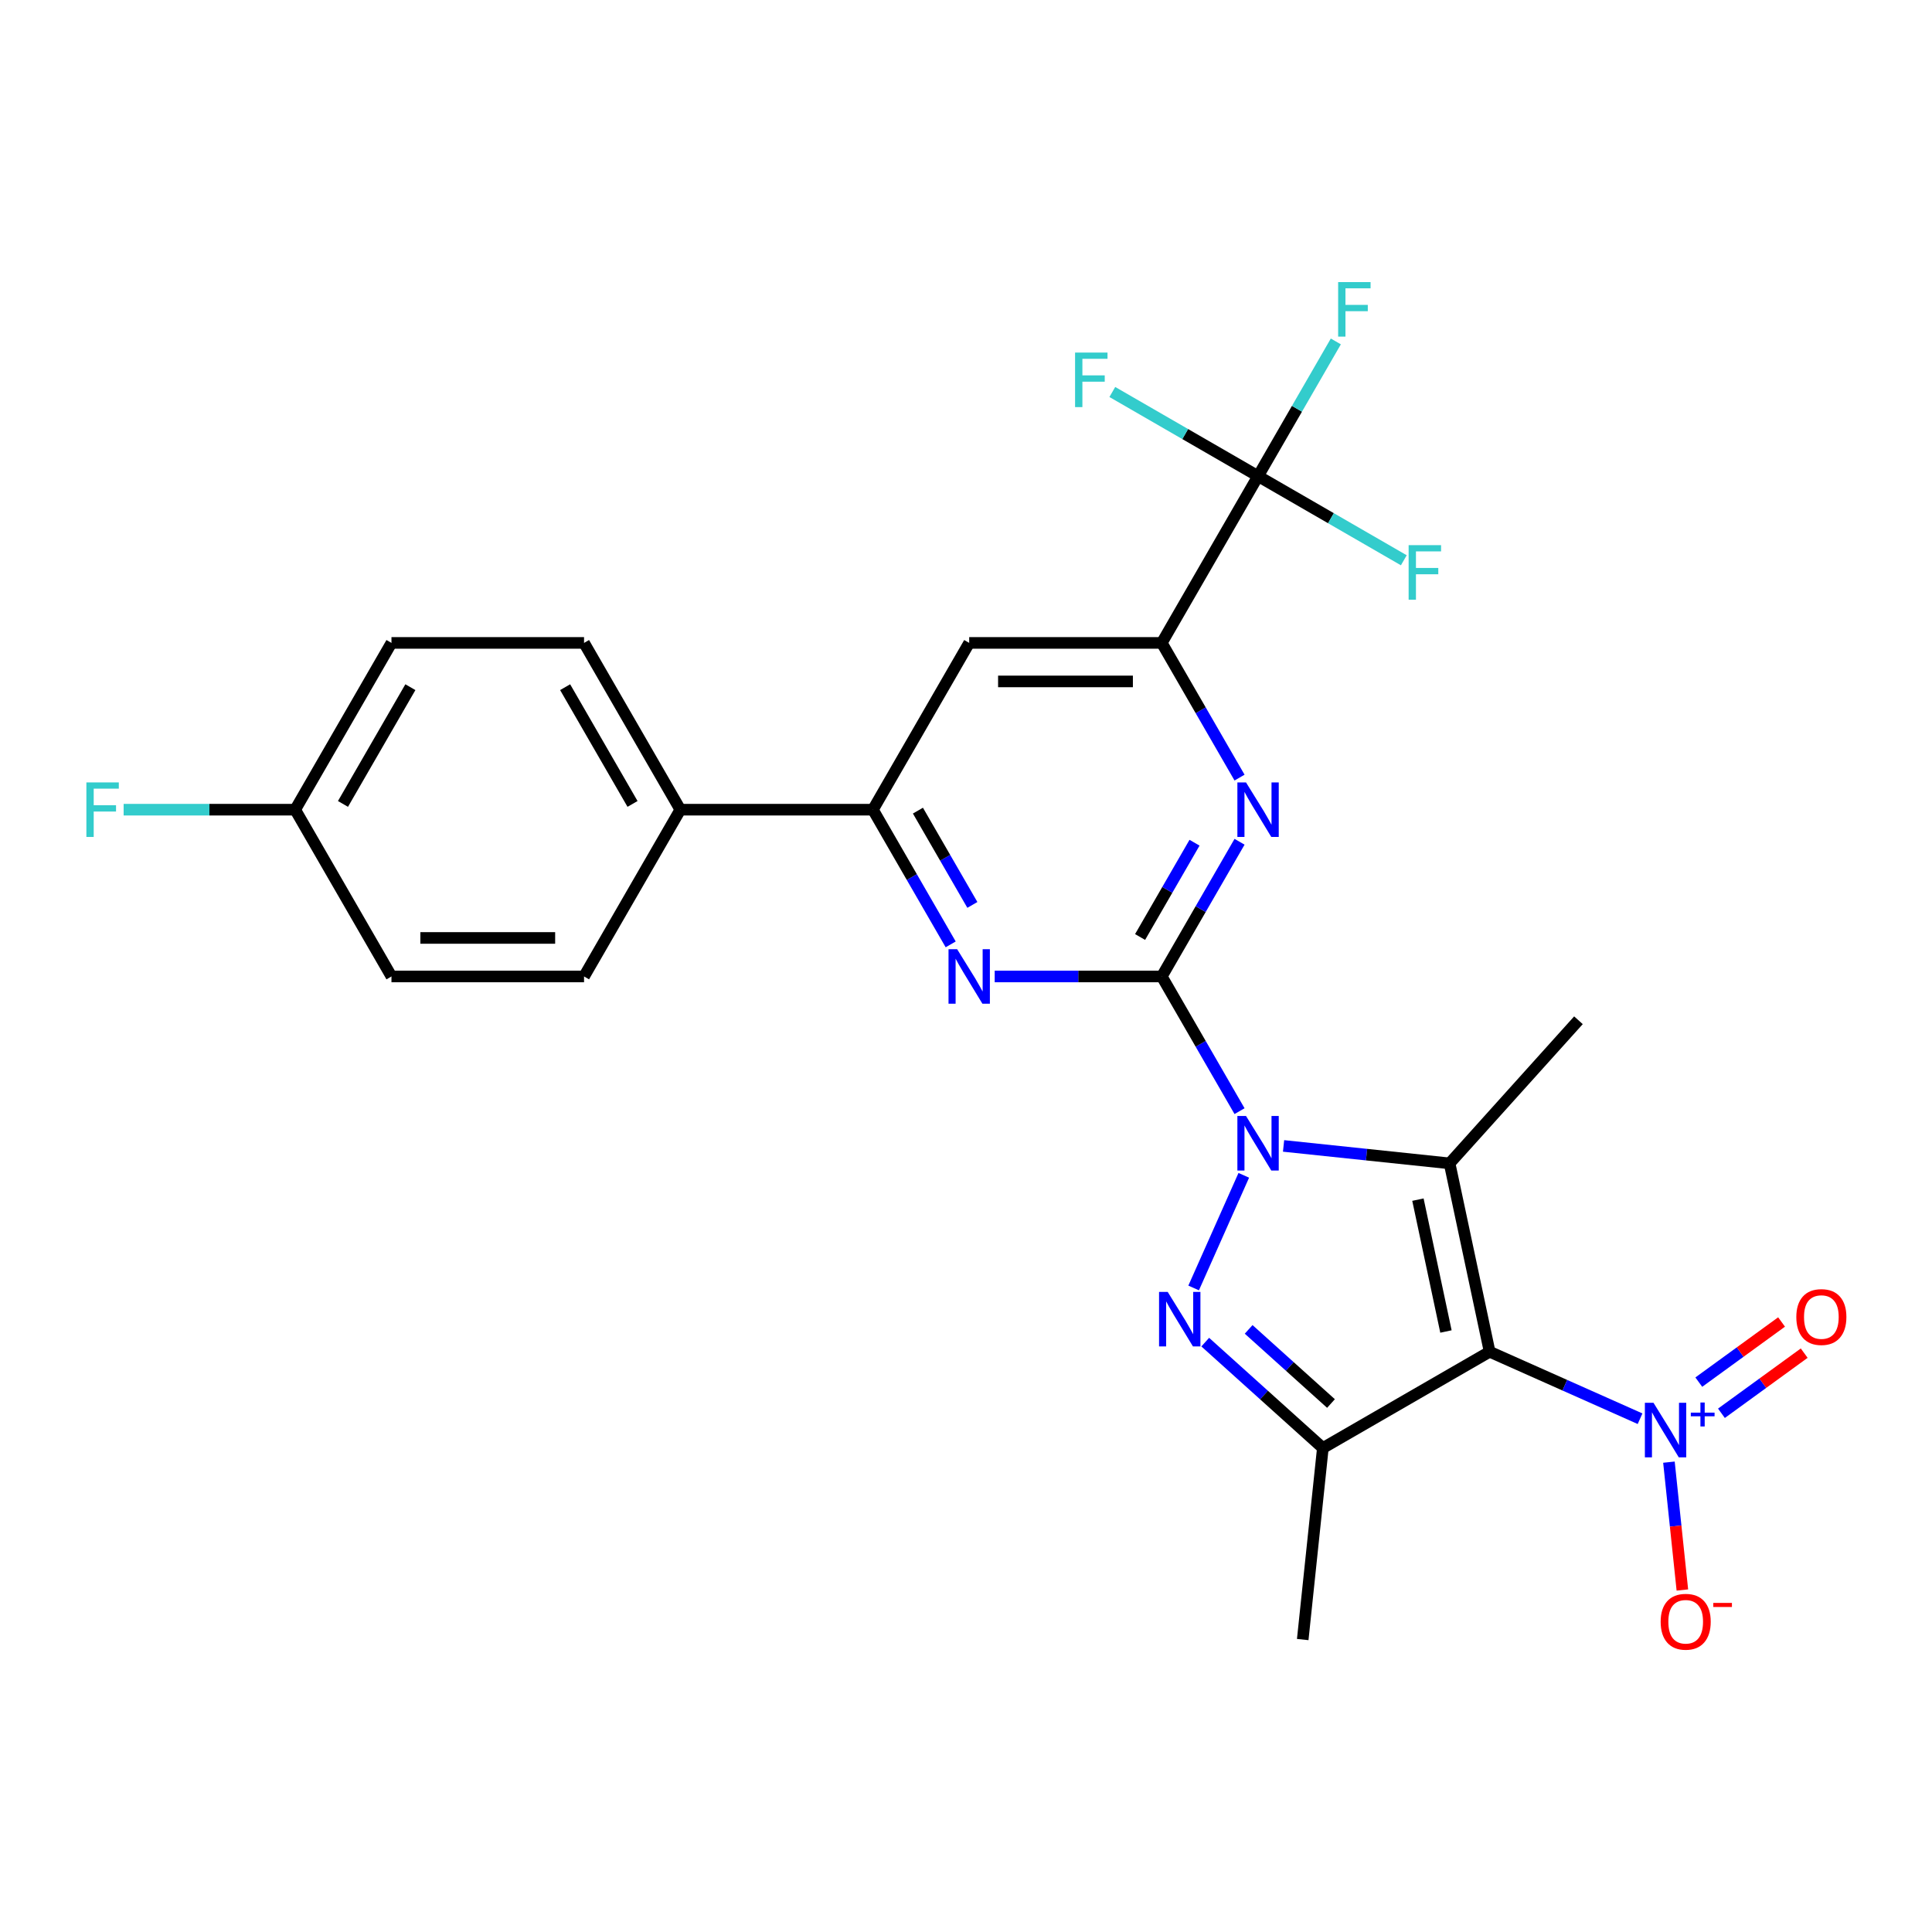 <?xml version='1.0' encoding='iso-8859-1'?>
<svg version='1.1' baseProfile='full'
              xmlns='http://www.w3.org/2000/svg'
                      xmlns:rdkit='http://www.rdkit.org/xml'
                      xmlns:xlink='http://www.w3.org/1999/xlink'
                  xml:space='preserve'
width='1000px' height='1000px' viewBox='0 0 1000 1000'>
<!-- END OF HEADER -->
<rect style='opacity:1.0;fill:#FFFFFF;stroke:none' width='1000' height='1000' x='0' y='0'> </rect>
<path class='bond-1' d='M 664.372,593.127 L 707.339,597.643' style='fill:none;fill-rule:evenodd;stroke:#0000FF;stroke-width:6px;stroke-linecap:butt;stroke-linejoin:miter;stroke-opacity:1' />
<path class='bond-1' d='M 707.339,597.643 L 750.307,602.159' style='fill:none;fill-rule:evenodd;stroke:#000000;stroke-width:6px;stroke-linecap:butt;stroke-linejoin:miter;stroke-opacity:1' />
<path class='bond-2' d='M 641.587,575.134 L 621.461,540.275' style='fill:none;fill-rule:evenodd;stroke:#0000FF;stroke-width:6px;stroke-linecap:butt;stroke-linejoin:miter;stroke-opacity:1' />
<path class='bond-2' d='M 621.461,540.275 L 601.335,505.416' style='fill:none;fill-rule:evenodd;stroke:#000000;stroke-width:6px;stroke-linecap:butt;stroke-linejoin:miter;stroke-opacity:1' />
<path class='bond-3' d='M 643.781,608.346 L 617.823,666.648' style='fill:none;fill-rule:evenodd;stroke:#0000FF;stroke-width:6px;stroke-linecap:butt;stroke-linejoin:miter;stroke-opacity:1' />
<path class='bond-0' d='M 771.031,699.659 L 750.307,602.159' style='fill:none;fill-rule:evenodd;stroke:#000000;stroke-width:6px;stroke-linecap:butt;stroke-linejoin:miter;stroke-opacity:1' />
<path class='bond-0' d='M 748.422,689.179 L 733.915,620.929' style='fill:none;fill-rule:evenodd;stroke:#000000;stroke-width:6px;stroke-linecap:butt;stroke-linejoin:miter;stroke-opacity:1' />
<path class='bond-5' d='M 771.031,699.659 L 809.962,716.992' style='fill:none;fill-rule:evenodd;stroke:#000000;stroke-width:6px;stroke-linecap:butt;stroke-linejoin:miter;stroke-opacity:1' />
<path class='bond-5' d='M 809.962,716.992 L 848.894,734.326' style='fill:none;fill-rule:evenodd;stroke:#0000FF;stroke-width:6px;stroke-linecap:butt;stroke-linejoin:miter;stroke-opacity:1' />
<path class='bond-26' d='M 771.031,699.659 L 684.707,749.498' style='fill:none;fill-rule:evenodd;stroke:#000000;stroke-width:6px;stroke-linecap:butt;stroke-linejoin:miter;stroke-opacity:1' />
<path class='bond-20' d='M 750.307,602.159 L 817.004,528.084' style='fill:none;fill-rule:evenodd;stroke:#000000;stroke-width:6px;stroke-linecap:butt;stroke-linejoin:miter;stroke-opacity:1' />
<path class='bond-6' d='M 601.335,505.416 L 621.461,470.557' style='fill:none;fill-rule:evenodd;stroke:#000000;stroke-width:6px;stroke-linecap:butt;stroke-linejoin:miter;stroke-opacity:1' />
<path class='bond-6' d='M 621.461,470.557 L 641.587,435.699' style='fill:none;fill-rule:evenodd;stroke:#0000FF;stroke-width:6px;stroke-linecap:butt;stroke-linejoin:miter;stroke-opacity:1' />
<path class='bond-6' d='M 590.108,484.991 L 604.196,460.59' style='fill:none;fill-rule:evenodd;stroke:#000000;stroke-width:6px;stroke-linecap:butt;stroke-linejoin:miter;stroke-opacity:1' />
<path class='bond-6' d='M 604.196,460.59 L 618.284,436.188' style='fill:none;fill-rule:evenodd;stroke:#0000FF;stroke-width:6px;stroke-linecap:butt;stroke-linejoin:miter;stroke-opacity:1' />
<path class='bond-7' d='M 601.335,505.416 L 558.095,505.416' style='fill:none;fill-rule:evenodd;stroke:#000000;stroke-width:6px;stroke-linecap:butt;stroke-linejoin:miter;stroke-opacity:1' />
<path class='bond-7' d='M 558.095,505.416 L 514.855,505.416' style='fill:none;fill-rule:evenodd;stroke:#0000FF;stroke-width:6px;stroke-linecap:butt;stroke-linejoin:miter;stroke-opacity:1' />
<path class='bond-4' d='M 623.829,694.683 L 654.268,722.091' style='fill:none;fill-rule:evenodd;stroke:#0000FF;stroke-width:6px;stroke-linecap:butt;stroke-linejoin:miter;stroke-opacity:1' />
<path class='bond-4' d='M 654.268,722.091 L 684.707,749.498' style='fill:none;fill-rule:evenodd;stroke:#000000;stroke-width:6px;stroke-linecap:butt;stroke-linejoin:miter;stroke-opacity:1' />
<path class='bond-4' d='M 646.3,688.091 L 667.608,707.276' style='fill:none;fill-rule:evenodd;stroke:#0000FF;stroke-width:6px;stroke-linecap:butt;stroke-linejoin:miter;stroke-opacity:1' />
<path class='bond-4' d='M 667.608,707.276 L 688.915,726.461' style='fill:none;fill-rule:evenodd;stroke:#000000;stroke-width:6px;stroke-linecap:butt;stroke-linejoin:miter;stroke-opacity:1' />
<path class='bond-21' d='M 684.707,749.498 L 674.288,848.63' style='fill:none;fill-rule:evenodd;stroke:#000000;stroke-width:6px;stroke-linecap:butt;stroke-linejoin:miter;stroke-opacity:1' />
<path class='bond-12' d='M 863.837,756.808 L 867.314,789.897' style='fill:none;fill-rule:evenodd;stroke:#0000FF;stroke-width:6px;stroke-linecap:butt;stroke-linejoin:miter;stroke-opacity:1' />
<path class='bond-12' d='M 867.314,789.897 L 870.792,822.985' style='fill:none;fill-rule:evenodd;stroke:#FF0000;stroke-width:6px;stroke-linecap:butt;stroke-linejoin:miter;stroke-opacity:1' />
<path class='bond-13' d='M 891.011,731.511 L 912.433,715.948' style='fill:none;fill-rule:evenodd;stroke:#0000FF;stroke-width:6px;stroke-linecap:butt;stroke-linejoin:miter;stroke-opacity:1' />
<path class='bond-13' d='M 912.433,715.948 L 933.854,700.384' style='fill:none;fill-rule:evenodd;stroke:#FF0000;stroke-width:6px;stroke-linecap:butt;stroke-linejoin:miter;stroke-opacity:1' />
<path class='bond-13' d='M 879.293,715.383 L 900.715,699.819' style='fill:none;fill-rule:evenodd;stroke:#0000FF;stroke-width:6px;stroke-linecap:butt;stroke-linejoin:miter;stroke-opacity:1' />
<path class='bond-13' d='M 900.715,699.819 L 922.136,684.256' style='fill:none;fill-rule:evenodd;stroke:#FF0000;stroke-width:6px;stroke-linecap:butt;stroke-linejoin:miter;stroke-opacity:1' />
<path class='bond-8' d='M 641.587,402.486 L 621.461,367.627' style='fill:none;fill-rule:evenodd;stroke:#0000FF;stroke-width:6px;stroke-linecap:butt;stroke-linejoin:miter;stroke-opacity:1' />
<path class='bond-8' d='M 621.461,367.627 L 601.335,332.769' style='fill:none;fill-rule:evenodd;stroke:#000000;stroke-width:6px;stroke-linecap:butt;stroke-linejoin:miter;stroke-opacity:1' />
<path class='bond-10' d='M 492.07,488.81 L 471.944,453.951' style='fill:none;fill-rule:evenodd;stroke:#0000FF;stroke-width:6px;stroke-linecap:butt;stroke-linejoin:miter;stroke-opacity:1' />
<path class='bond-10' d='M 471.944,453.951 L 451.818,419.092' style='fill:none;fill-rule:evenodd;stroke:#000000;stroke-width:6px;stroke-linecap:butt;stroke-linejoin:miter;stroke-opacity:1' />
<path class='bond-10' d='M 503.297,468.384 L 489.209,443.983' style='fill:none;fill-rule:evenodd;stroke:#0000FF;stroke-width:6px;stroke-linecap:butt;stroke-linejoin:miter;stroke-opacity:1' />
<path class='bond-10' d='M 489.209,443.983 L 475.121,419.582' style='fill:none;fill-rule:evenodd;stroke:#000000;stroke-width:6px;stroke-linecap:butt;stroke-linejoin:miter;stroke-opacity:1' />
<path class='bond-9' d='M 601.335,332.769 L 651.174,246.445' style='fill:none;fill-rule:evenodd;stroke:#000000;stroke-width:6px;stroke-linecap:butt;stroke-linejoin:miter;stroke-opacity:1' />
<path class='bond-27' d='M 601.335,332.769 L 501.657,332.769' style='fill:none;fill-rule:evenodd;stroke:#000000;stroke-width:6px;stroke-linecap:butt;stroke-linejoin:miter;stroke-opacity:1' />
<path class='bond-27' d='M 586.384,352.704 L 516.609,352.704' style='fill:none;fill-rule:evenodd;stroke:#000000;stroke-width:6px;stroke-linecap:butt;stroke-linejoin:miter;stroke-opacity:1' />
<path class='bond-15' d='M 651.174,246.445 L 671.3,211.586' style='fill:none;fill-rule:evenodd;stroke:#000000;stroke-width:6px;stroke-linecap:butt;stroke-linejoin:miter;stroke-opacity:1' />
<path class='bond-15' d='M 671.3,211.586 L 691.426,176.727' style='fill:none;fill-rule:evenodd;stroke:#33CCCC;stroke-width:6px;stroke-linecap:butt;stroke-linejoin:miter;stroke-opacity:1' />
<path class='bond-16' d='M 651.174,246.445 L 688.894,268.222' style='fill:none;fill-rule:evenodd;stroke:#000000;stroke-width:6px;stroke-linecap:butt;stroke-linejoin:miter;stroke-opacity:1' />
<path class='bond-16' d='M 688.894,268.222 L 726.613,289.999' style='fill:none;fill-rule:evenodd;stroke:#33CCCC;stroke-width:6px;stroke-linecap:butt;stroke-linejoin:miter;stroke-opacity:1' />
<path class='bond-17' d='M 651.174,246.445 L 613.455,224.667' style='fill:none;fill-rule:evenodd;stroke:#000000;stroke-width:6px;stroke-linecap:butt;stroke-linejoin:miter;stroke-opacity:1' />
<path class='bond-17' d='M 613.455,224.667 L 575.735,202.89' style='fill:none;fill-rule:evenodd;stroke:#33CCCC;stroke-width:6px;stroke-linecap:butt;stroke-linejoin:miter;stroke-opacity:1' />
<path class='bond-11' d='M 451.818,419.092 L 501.657,332.769' style='fill:none;fill-rule:evenodd;stroke:#000000;stroke-width:6px;stroke-linecap:butt;stroke-linejoin:miter;stroke-opacity:1' />
<path class='bond-14' d='M 451.818,419.092 L 352.14,419.092' style='fill:none;fill-rule:evenodd;stroke:#000000;stroke-width:6px;stroke-linecap:butt;stroke-linejoin:miter;stroke-opacity:1' />
<path class='bond-18' d='M 352.14,419.092 L 302.301,332.769' style='fill:none;fill-rule:evenodd;stroke:#000000;stroke-width:6px;stroke-linecap:butt;stroke-linejoin:miter;stroke-opacity:1' />
<path class='bond-18' d='M 327.399,416.112 L 292.512,355.685' style='fill:none;fill-rule:evenodd;stroke:#000000;stroke-width:6px;stroke-linecap:butt;stroke-linejoin:miter;stroke-opacity:1' />
<path class='bond-19' d='M 352.14,419.092 L 302.301,505.416' style='fill:none;fill-rule:evenodd;stroke:#000000;stroke-width:6px;stroke-linecap:butt;stroke-linejoin:miter;stroke-opacity:1' />
<path class='bond-24' d='M 302.301,332.769 L 202.623,332.769' style='fill:none;fill-rule:evenodd;stroke:#000000;stroke-width:6px;stroke-linecap:butt;stroke-linejoin:miter;stroke-opacity:1' />
<path class='bond-23' d='M 302.301,505.416 L 202.623,505.416' style='fill:none;fill-rule:evenodd;stroke:#000000;stroke-width:6px;stroke-linecap:butt;stroke-linejoin:miter;stroke-opacity:1' />
<path class='bond-23' d='M 287.349,485.48 L 217.575,485.48' style='fill:none;fill-rule:evenodd;stroke:#000000;stroke-width:6px;stroke-linecap:butt;stroke-linejoin:miter;stroke-opacity:1' />
<path class='bond-22' d='M 152.784,419.092 L 202.623,505.416' style='fill:none;fill-rule:evenodd;stroke:#000000;stroke-width:6px;stroke-linecap:butt;stroke-linejoin:miter;stroke-opacity:1' />
<path class='bond-25' d='M 152.784,419.092 L 108.387,419.092' style='fill:none;fill-rule:evenodd;stroke:#000000;stroke-width:6px;stroke-linecap:butt;stroke-linejoin:miter;stroke-opacity:1' />
<path class='bond-25' d='M 108.387,419.092 L 63.99,419.092' style='fill:none;fill-rule:evenodd;stroke:#33CCCC;stroke-width:6px;stroke-linecap:butt;stroke-linejoin:miter;stroke-opacity:1' />
<path class='bond-28' d='M 152.784,419.092 L 202.623,332.769' style='fill:none;fill-rule:evenodd;stroke:#000000;stroke-width:6px;stroke-linecap:butt;stroke-linejoin:miter;stroke-opacity:1' />
<path class='bond-28' d='M 177.524,416.112 L 212.412,355.685' style='fill:none;fill-rule:evenodd;stroke:#000000;stroke-width:6px;stroke-linecap:butt;stroke-linejoin:miter;stroke-opacity:1' />
<path  class='atom-0' d='M 644.935 577.625
L 654.185 592.577
Q 655.102 594.052, 656.577 596.724
Q 658.052 599.395, 658.132 599.555
L 658.132 577.625
L 661.88 577.625
L 661.88 605.854
L 658.012 605.854
L 648.084 589.507
Q 646.928 587.593, 645.692 585.4
Q 644.496 583.207, 644.137 582.53
L 644.137 605.854
L 640.469 605.854
L 640.469 577.625
L 644.935 577.625
' fill='#0000FF'/>
<path  class='atom-4' d='M 604.392 668.686
L 613.642 683.638
Q 614.559 685.113, 616.034 687.784
Q 617.509 690.456, 617.589 690.615
L 617.589 668.686
L 621.337 668.686
L 621.337 696.915
L 617.47 696.915
L 607.542 680.568
Q 606.385 678.654, 605.149 676.461
Q 603.953 674.268, 603.594 673.59
L 603.594 696.915
L 599.926 696.915
L 599.926 668.686
L 604.392 668.686
' fill='#0000FF'/>
<path  class='atom-6' d='M 855.851 726.087
L 865.102 741.039
Q 866.019 742.514, 867.494 745.186
Q 868.969 747.857, 869.049 748.017
L 869.049 726.087
L 872.797 726.087
L 872.797 754.316
L 868.929 754.316
L 859.001 737.969
Q 857.845 736.055, 856.609 733.862
Q 855.413 731.669, 855.054 730.992
L 855.054 754.316
L 851.386 754.316
L 851.386 726.087
L 855.851 726.087
' fill='#0000FF'/>
<path  class='atom-6' d='M 875.165 731.176
L 880.139 731.176
L 880.139 725.939
L 882.349 725.939
L 882.349 731.176
L 887.454 731.176
L 887.454 733.07
L 882.349 733.07
L 882.349 738.333
L 880.139 738.333
L 880.139 733.07
L 875.165 733.07
L 875.165 731.176
' fill='#0000FF'/>
<path  class='atom-7' d='M 644.935 404.978
L 654.185 419.93
Q 655.102 421.405, 656.577 424.076
Q 658.052 426.748, 658.132 426.907
L 658.132 404.978
L 661.88 404.978
L 661.88 433.207
L 658.012 433.207
L 648.084 416.86
Q 646.928 414.946, 645.692 412.753
Q 644.496 410.56, 644.137 409.882
L 644.137 433.207
L 640.469 433.207
L 640.469 404.978
L 644.935 404.978
' fill='#0000FF'/>
<path  class='atom-8' d='M 495.417 491.302
L 504.668 506.253
Q 505.585 507.729, 507.06 510.4
Q 508.535 513.071, 508.615 513.231
L 508.615 491.302
L 512.363 491.302
L 512.363 519.531
L 508.495 519.531
L 498.567 503.183
Q 497.411 501.269, 496.175 499.077
Q 494.979 496.884, 494.62 496.206
L 494.62 519.531
L 490.952 519.531
L 490.952 491.302
L 495.417 491.302
' fill='#0000FF'/>
<path  class='atom-13' d='M 859.552 839.414
Q 859.552 832.635, 862.902 828.848
Q 866.251 825.06, 872.51 825.06
Q 878.77 825.06, 882.119 828.848
Q 885.469 832.635, 885.469 839.414
Q 885.469 846.271, 882.08 850.179
Q 878.691 854.046, 872.51 854.046
Q 866.291 854.046, 862.902 850.179
Q 859.552 846.311, 859.552 839.414
M 872.51 850.857
Q 876.817 850.857, 879.129 847.986
Q 881.482 845.075, 881.482 839.414
Q 881.482 833.871, 879.129 831.081
Q 876.817 828.25, 872.51 828.25
Q 868.204 828.25, 865.852 831.041
Q 863.539 833.832, 863.539 839.414
Q 863.539 845.115, 865.852 847.986
Q 868.204 850.857, 872.51 850.857
' fill='#FF0000'/>
<path  class='atom-13' d='M 886.784 829.667
L 896.442 829.667
L 896.442 831.773
L 886.784 831.773
L 886.784 829.667
' fill='#FF0000'/>
<path  class='atom-14' d='M 929.774 681.692
Q 929.774 674.914, 933.124 671.126
Q 936.473 667.339, 942.733 667.339
Q 948.992 667.339, 952.342 671.126
Q 955.691 674.914, 955.691 681.692
Q 955.691 688.55, 952.302 692.457
Q 948.913 696.325, 942.733 696.325
Q 936.513 696.325, 933.124 692.457
Q 929.774 688.59, 929.774 681.692
M 942.733 693.135
Q 947.039 693.135, 949.351 690.265
Q 951.704 687.354, 951.704 681.692
Q 951.704 676.15, 949.351 673.359
Q 947.039 670.528, 942.733 670.528
Q 938.426 670.528, 936.074 673.319
Q 933.762 676.11, 933.762 681.692
Q 933.762 687.394, 936.074 690.265
Q 938.426 693.135, 942.733 693.135
' fill='#FF0000'/>
<path  class='atom-16' d='M 692.621 146.007
L 709.406 146.007
L 709.406 149.236
L 696.408 149.236
L 696.408 157.808
L 707.971 157.808
L 707.971 161.078
L 696.408 161.078
L 696.408 174.235
L 692.621 174.235
L 692.621 146.007
' fill='#33CCCC'/>
<path  class='atom-17' d='M 729.105 282.169
L 745.891 282.169
L 745.891 285.399
L 732.893 285.399
L 732.893 293.971
L 744.456 293.971
L 744.456 297.241
L 732.893 297.241
L 732.893 310.398
L 729.105 310.398
L 729.105 282.169
' fill='#33CCCC'/>
<path  class='atom-18' d='M 556.458 182.491
L 573.244 182.491
L 573.244 185.721
L 560.246 185.721
L 560.246 194.293
L 571.808 194.293
L 571.808 197.563
L 560.246 197.563
L 560.246 210.72
L 556.458 210.72
L 556.458 182.491
' fill='#33CCCC'/>
<path  class='atom-26' d='M 44.713 404.978
L 61.499 404.978
L 61.499 408.207
L 48.501 408.207
L 48.501 416.78
L 60.063 416.78
L 60.063 420.049
L 48.501 420.049
L 48.501 433.207
L 44.713 433.207
L 44.713 404.978
' fill='#33CCCC'/>
</svg>
